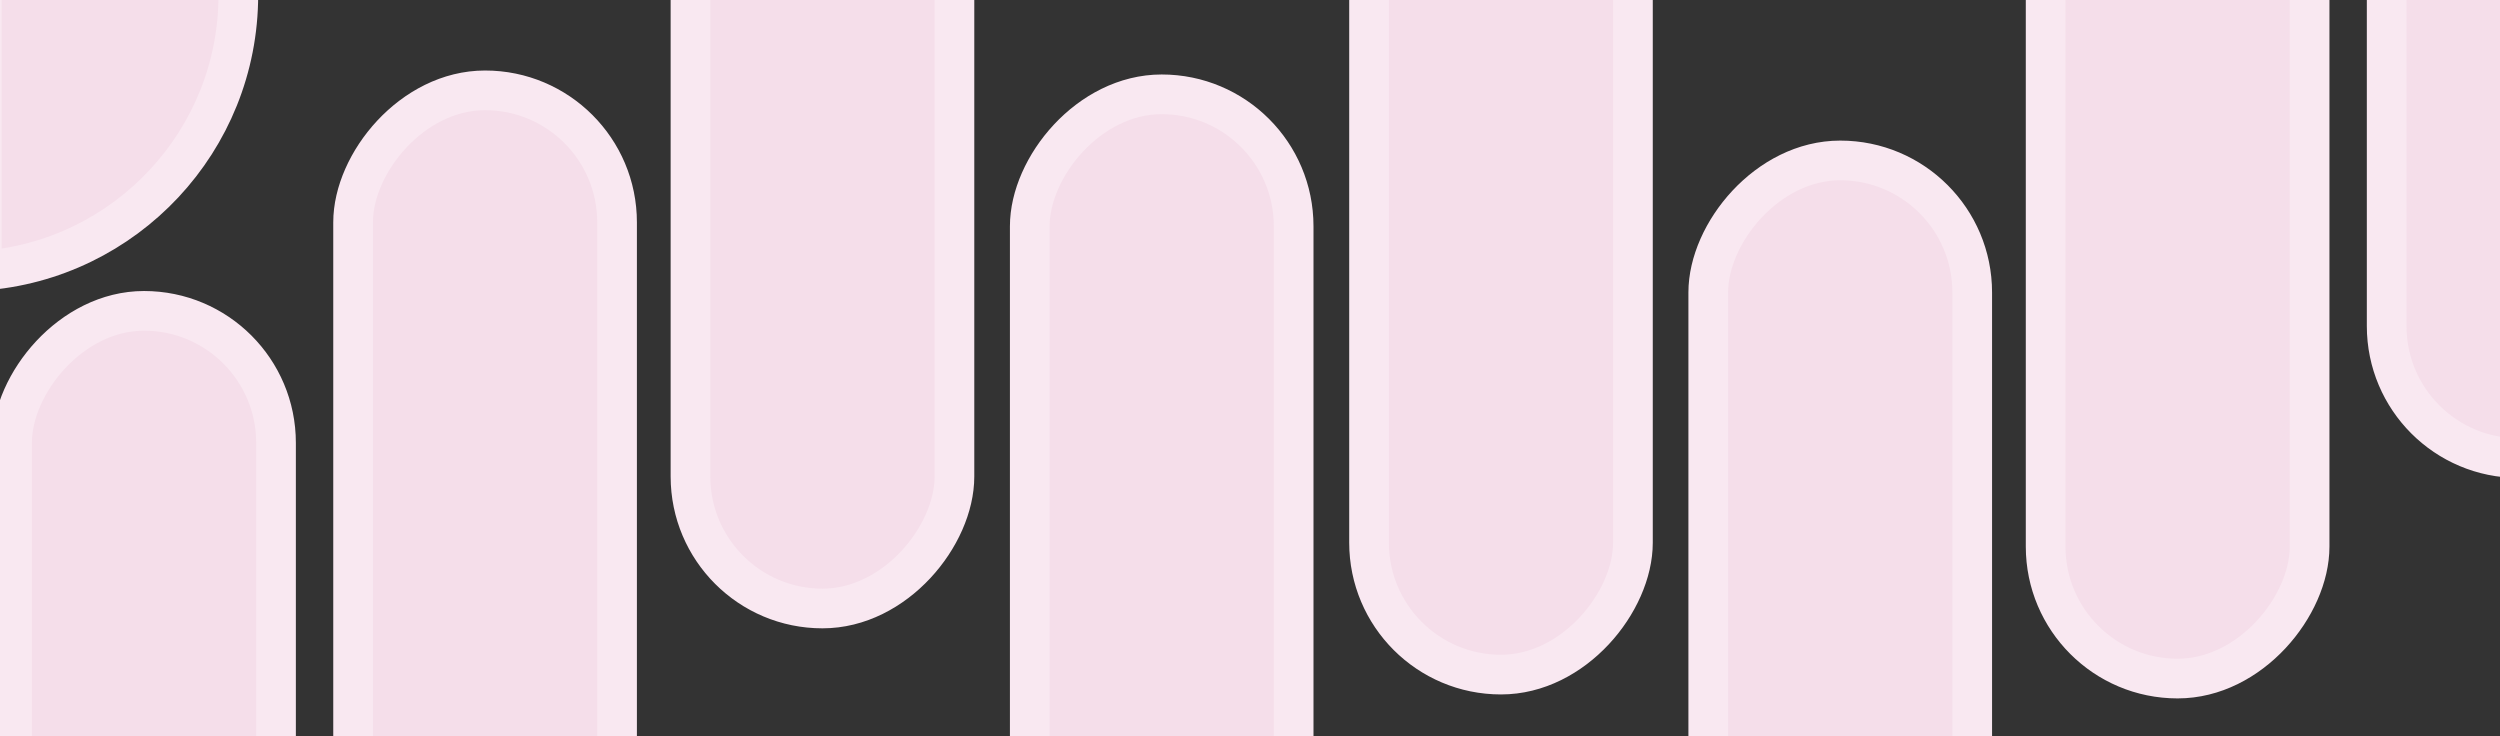 <svg width="1260" height="371" viewBox="0 0 1260 371" fill="none" xmlns="http://www.w3.org/2000/svg">
<rect x="0" y="0" width="1260" height="371" fill="#333333" stroke="none"/>
<rect x="-10" y="10" width="133.042" height="424.143" rx="66.521" transform="matrix(-1 0 0 1 129.117 146.672)" fill="#F5DEEA" stroke="#F9E8F1" stroke-width="20"/>
<rect x="10" y="-10" width="133.042" height="424.143" rx="66.521" transform="matrix(1 0 0 -1 1192.88 220.865)" fill="#F5DEEA" stroke="#F9E8F1" stroke-width="20"/>
<rect x="-10" y="10" width="133" height="608" rx="66.5" transform="matrix(-1 0 0 1 642 37.537)" fill="#F5DEEA" stroke="#F9E8F1" stroke-width="20"/>
<rect x="10" y="-10" width="133" height="608" rx="66.5" transform="matrix(1 0 0 -1 680 330)" fill="#F5DEEA" stroke="#F9E8F1" stroke-width="20"/>
<rect x="-10" y="10" width="133.042" height="424.143" rx="66.521" transform="matrix(-1 0 0 1 301 35.537)" fill="#F5DEEA" stroke="#F9E8F1" stroke-width="20"/>
<rect x="10" y="-10" width="133.042" height="424.143" rx="66.521" transform="matrix(1 0 0 -1 1021 332)" fill="#F5DEEA" stroke="#F9E8F1" stroke-width="20"/>
<rect x="-10" y="10" width="133.042" height="424.143" rx="66.521" transform="matrix(-1 0 0 1 471.043 -127.463)" fill="#F5DEEA" stroke="#F9E8F1" stroke-width="20"/>
<rect x="10" y="-10" width="133.042" height="424.143" rx="66.521" transform="matrix(1 0 0 -1 850.957 495)" fill="#F5DEEA" stroke="#F9E8F1" stroke-width="20"/>
<path d="M120.117 -569.704C120.117 -643.272 63.085 -703.52 -9.179 -708.647V136.458C63.085 131.332 120.117 71.084 120.117 -2.485V-569.704Z" fill="#F5DEEA" stroke="#F9E8F1" stroke-width="20"/>
</svg>
